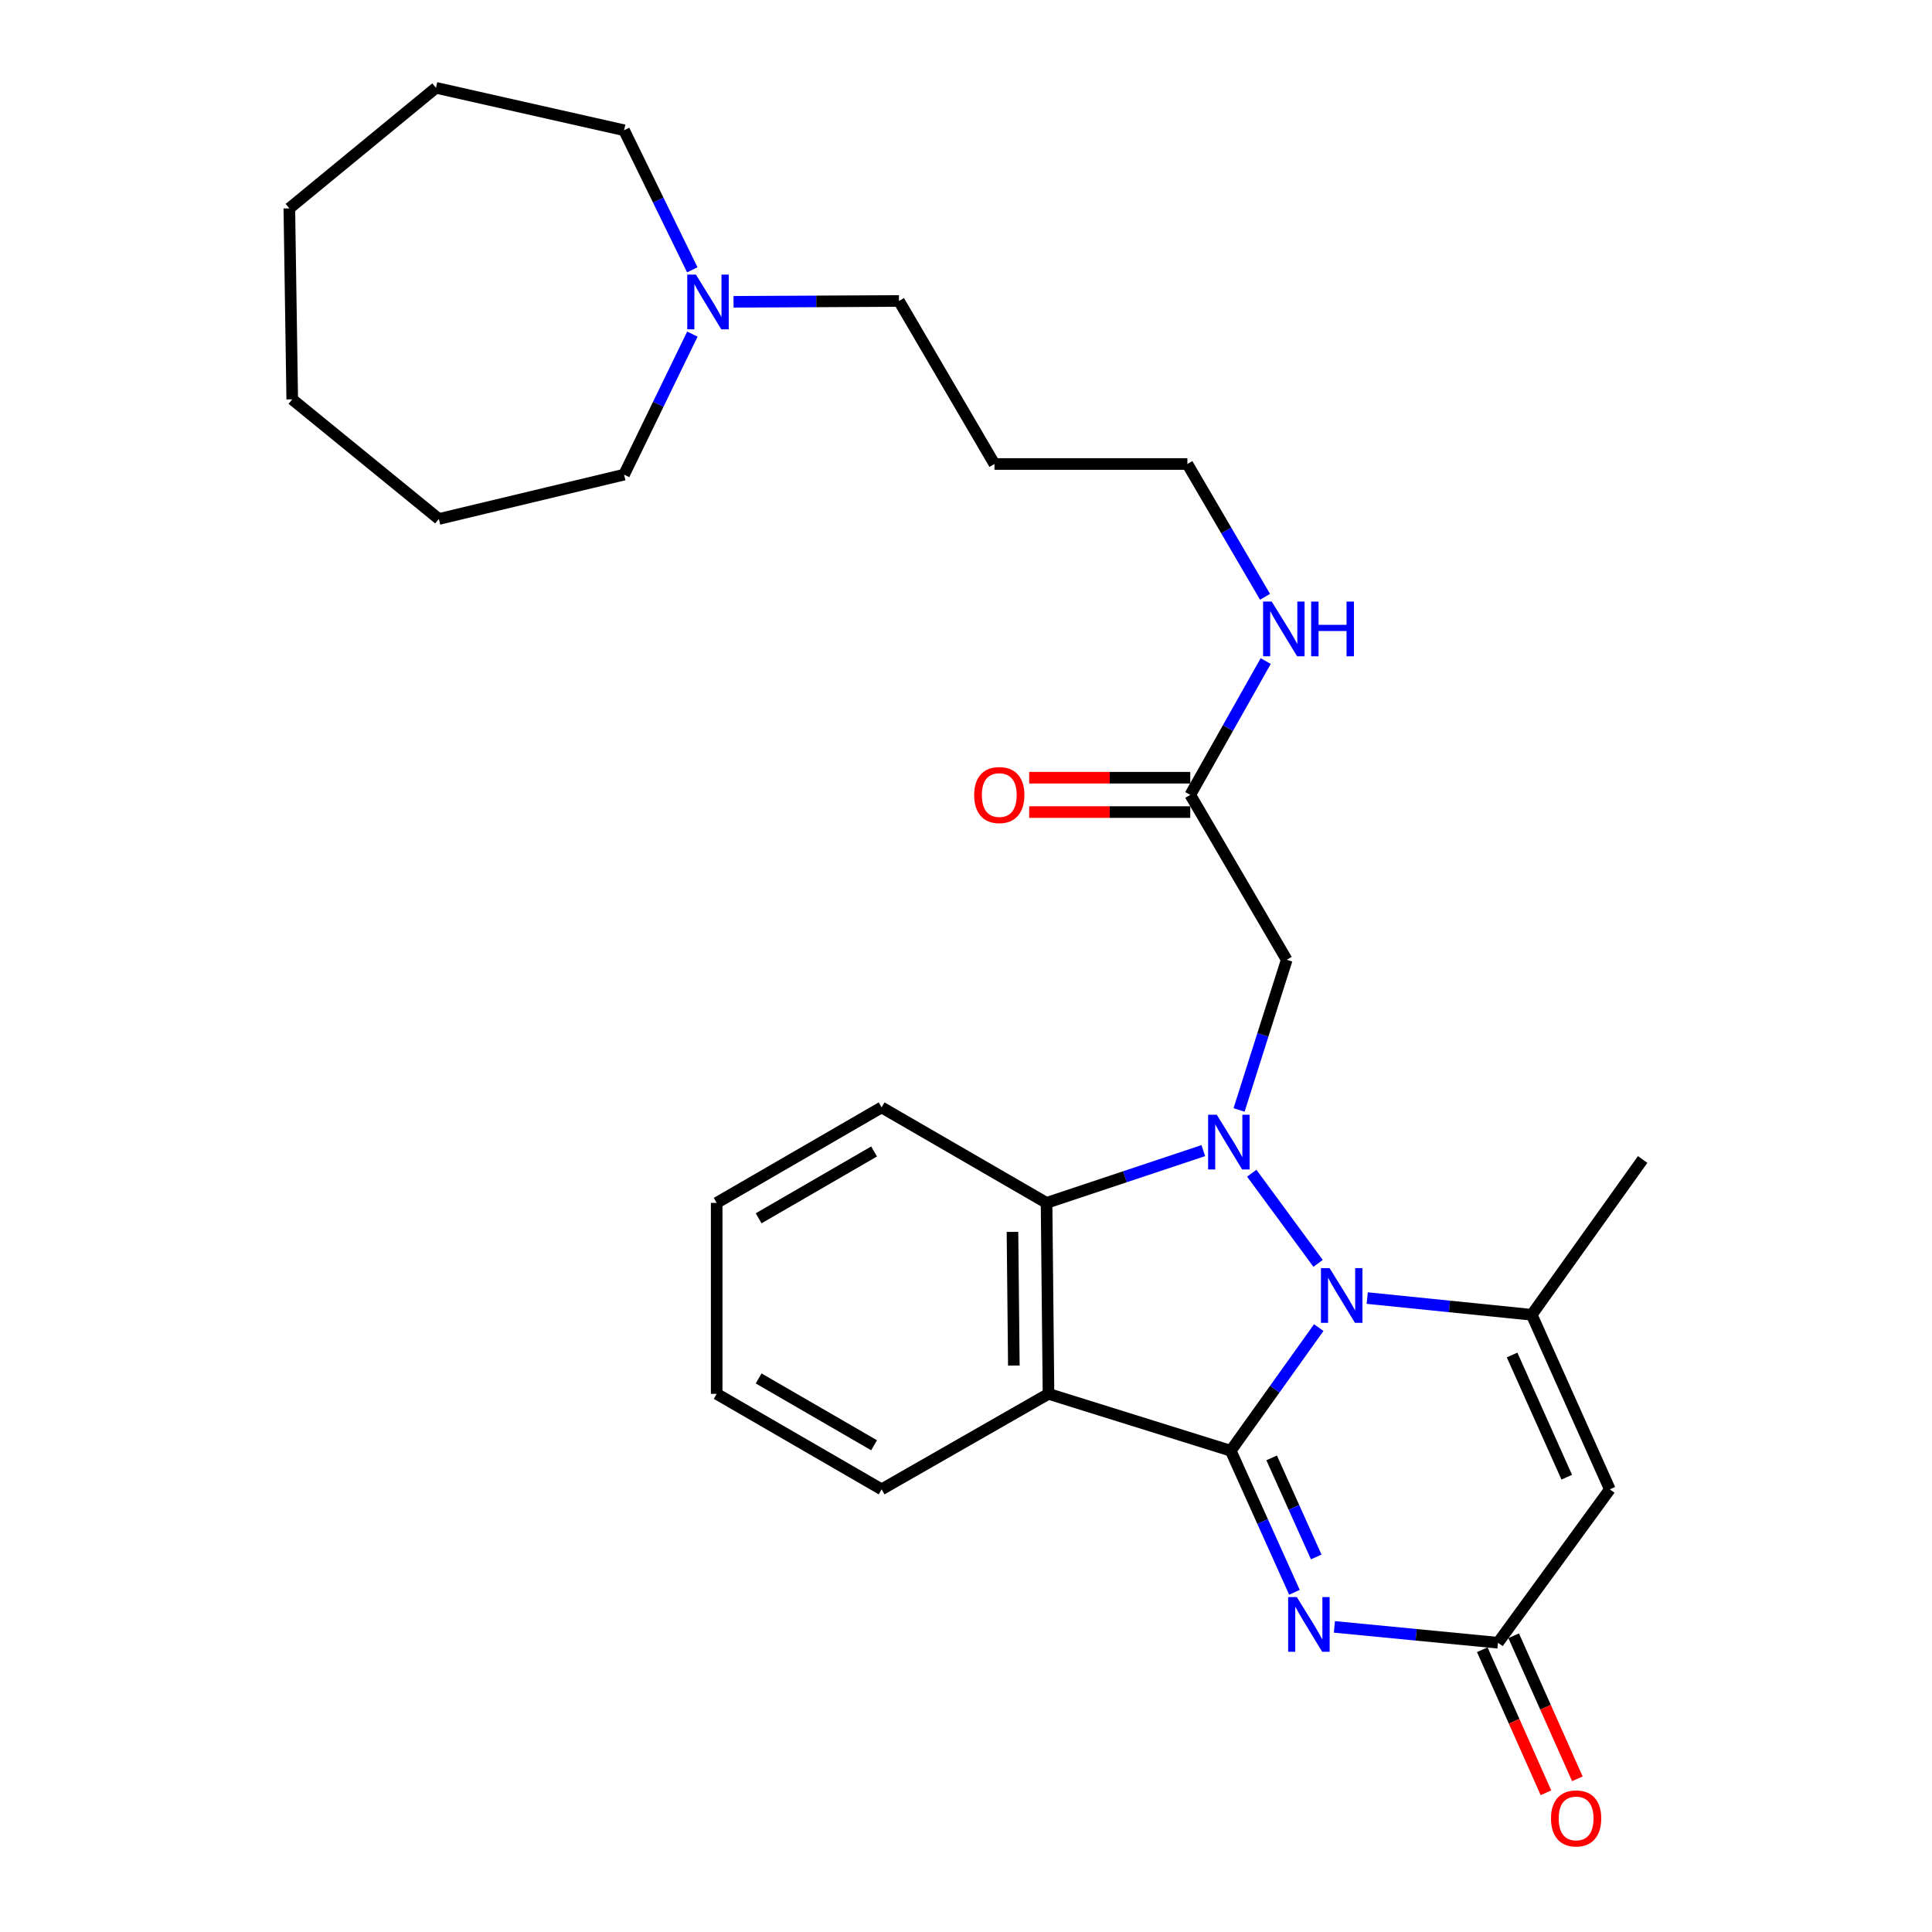 <?xml version='1.0' encoding='iso-8859-1'?>
<svg version='1.1' baseProfile='full'
              xmlns='http://www.w3.org/2000/svg'
                      xmlns:rdkit='http://www.rdkit.org/xml'
                      xmlns:xlink='http://www.w3.org/1999/xlink'
                  xml:space='preserve'
width='1000px' height='1000px' viewBox='0 0 1000 1000'>
<!-- END OF HEADER -->
<rect style='opacity:1.0;fill:#FFFFFF;stroke:none' width='1000' height='1000' x='0' y='0'> </rect>
<path class='bond-0' d='M 637.035,750.907 L 659.807,719.038' style='fill:none;fill-rule:evenodd;stroke:#000000;stroke-width:6px;stroke-linecap:butt;stroke-linejoin:miter;stroke-opacity:1' />
<path class='bond-0' d='M 659.807,719.038 L 682.58,687.169' style='fill:none;fill-rule:evenodd;stroke:#0000FF;stroke-width:6px;stroke-linecap:butt;stroke-linejoin:miter;stroke-opacity:1' />
<path class='bond-2' d='M 637.035,750.907 L 653.519,787.536' style='fill:none;fill-rule:evenodd;stroke:#000000;stroke-width:6px;stroke-linecap:butt;stroke-linejoin:miter;stroke-opacity:1' />
<path class='bond-2' d='M 653.519,787.536 L 670.003,824.166' style='fill:none;fill-rule:evenodd;stroke:#0000FF;stroke-width:6px;stroke-linecap:butt;stroke-linejoin:miter;stroke-opacity:1' />
<path class='bond-2' d='M 658.202,754.595 L 669.741,780.236' style='fill:none;fill-rule:evenodd;stroke:#000000;stroke-width:6px;stroke-linecap:butt;stroke-linejoin:miter;stroke-opacity:1' />
<path class='bond-2' d='M 669.741,780.236 L 681.28,805.877' style='fill:none;fill-rule:evenodd;stroke:#0000FF;stroke-width:6px;stroke-linecap:butt;stroke-linejoin:miter;stroke-opacity:1' />
<path class='bond-3' d='M 637.035,750.907 L 542.703,721.456' style='fill:none;fill-rule:evenodd;stroke:#000000;stroke-width:6px;stroke-linecap:butt;stroke-linejoin:miter;stroke-opacity:1' />
<path class='bond-1' d='M 682.234,653.916 L 647.906,607.25' style='fill:none;fill-rule:evenodd;stroke:#0000FF;stroke-width:6px;stroke-linecap:butt;stroke-linejoin:miter;stroke-opacity:1' />
<path class='bond-4' d='M 707.675,671.882 L 750.251,676.207' style='fill:none;fill-rule:evenodd;stroke:#0000FF;stroke-width:6px;stroke-linecap:butt;stroke-linejoin:miter;stroke-opacity:1' />
<path class='bond-4' d='M 750.251,676.207 L 792.827,680.531' style='fill:none;fill-rule:evenodd;stroke:#000000;stroke-width:6px;stroke-linecap:butt;stroke-linejoin:miter;stroke-opacity:1' />
<path class='bond-8' d='M 641.337,574.507 L 653.674,535.649' style='fill:none;fill-rule:evenodd;stroke:#0000FF;stroke-width:6px;stroke-linecap:butt;stroke-linejoin:miter;stroke-opacity:1' />
<path class='bond-8' d='M 653.674,535.649 L 666.011,496.791' style='fill:none;fill-rule:evenodd;stroke:#000000;stroke-width:6px;stroke-linecap:butt;stroke-linejoin:miter;stroke-opacity:1' />
<path class='bond-28' d='M 622.829,595.552 L 582.262,609.08' style='fill:none;fill-rule:evenodd;stroke:#0000FF;stroke-width:6px;stroke-linecap:butt;stroke-linejoin:miter;stroke-opacity:1' />
<path class='bond-28' d='M 582.262,609.08 L 541.695,622.608' style='fill:none;fill-rule:evenodd;stroke:#000000;stroke-width:6px;stroke-linecap:butt;stroke-linejoin:miter;stroke-opacity:1' />
<path class='bond-7' d='M 690.683,842.07 L 733.018,846.174' style='fill:none;fill-rule:evenodd;stroke:#0000FF;stroke-width:6px;stroke-linecap:butt;stroke-linejoin:miter;stroke-opacity:1' />
<path class='bond-7' d='M 733.018,846.174 L 775.354,850.278' style='fill:none;fill-rule:evenodd;stroke:#000000;stroke-width:6px;stroke-linecap:butt;stroke-linejoin:miter;stroke-opacity:1' />
<path class='bond-5' d='M 542.703,721.456 L 541.695,622.608' style='fill:none;fill-rule:evenodd;stroke:#000000;stroke-width:6px;stroke-linecap:butt;stroke-linejoin:miter;stroke-opacity:1' />
<path class='bond-5' d='M 524.764,706.81 L 524.059,637.617' style='fill:none;fill-rule:evenodd;stroke:#000000;stroke-width:6px;stroke-linecap:butt;stroke-linejoin:miter;stroke-opacity:1' />
<path class='bond-14' d='M 542.703,721.456 L 456.318,770.88' style='fill:none;fill-rule:evenodd;stroke:#000000;stroke-width:6px;stroke-linecap:butt;stroke-linejoin:miter;stroke-opacity:1' />
<path class='bond-15' d='M 792.827,680.531 L 850.236,600.145' style='fill:none;fill-rule:evenodd;stroke:#000000;stroke-width:6px;stroke-linecap:butt;stroke-linejoin:miter;stroke-opacity:1' />
<path class='bond-29' d='M 792.827,680.531 L 833.247,770.88' style='fill:none;fill-rule:evenodd;stroke:#000000;stroke-width:6px;stroke-linecap:butt;stroke-linejoin:miter;stroke-opacity:1' />
<path class='bond-29' d='M 782.652,701.348 L 810.946,764.592' style='fill:none;fill-rule:evenodd;stroke:#000000;stroke-width:6px;stroke-linecap:butt;stroke-linejoin:miter;stroke-opacity:1' />
<path class='bond-16' d='M 541.695,622.608 L 456.318,573.185' style='fill:none;fill-rule:evenodd;stroke:#000000;stroke-width:6px;stroke-linecap:butt;stroke-linejoin:miter;stroke-opacity:1' />
<path class='bond-6' d='M 833.247,770.88 L 775.354,850.278' style='fill:none;fill-rule:evenodd;stroke:#000000;stroke-width:6px;stroke-linecap:butt;stroke-linejoin:miter;stroke-opacity:1' />
<path class='bond-11' d='M 767.228,853.895 L 783.708,890.918' style='fill:none;fill-rule:evenodd;stroke:#000000;stroke-width:6px;stroke-linecap:butt;stroke-linejoin:miter;stroke-opacity:1' />
<path class='bond-11' d='M 783.708,890.918 L 800.187,927.941' style='fill:none;fill-rule:evenodd;stroke:#FF0000;stroke-width:6px;stroke-linecap:butt;stroke-linejoin:miter;stroke-opacity:1' />
<path class='bond-11' d='M 783.48,846.661 L 799.959,883.684' style='fill:none;fill-rule:evenodd;stroke:#000000;stroke-width:6px;stroke-linecap:butt;stroke-linejoin:miter;stroke-opacity:1' />
<path class='bond-11' d='M 799.959,883.684 L 816.439,920.707' style='fill:none;fill-rule:evenodd;stroke:#FF0000;stroke-width:6px;stroke-linecap:butt;stroke-linejoin:miter;stroke-opacity:1' />
<path class='bond-9' d='M 666.011,496.791 L 616.073,411.433' style='fill:none;fill-rule:evenodd;stroke:#000000;stroke-width:6px;stroke-linecap:butt;stroke-linejoin:miter;stroke-opacity:1' />
<path class='bond-12' d='M 616.073,402.539 L 574.385,402.539' style='fill:none;fill-rule:evenodd;stroke:#000000;stroke-width:6px;stroke-linecap:butt;stroke-linejoin:miter;stroke-opacity:1' />
<path class='bond-12' d='M 574.385,402.539 L 532.697,402.539' style='fill:none;fill-rule:evenodd;stroke:#FF0000;stroke-width:6px;stroke-linecap:butt;stroke-linejoin:miter;stroke-opacity:1' />
<path class='bond-12' d='M 616.073,420.328 L 574.385,420.328' style='fill:none;fill-rule:evenodd;stroke:#000000;stroke-width:6px;stroke-linecap:butt;stroke-linejoin:miter;stroke-opacity:1' />
<path class='bond-12' d='M 574.385,420.328 L 532.697,420.328' style='fill:none;fill-rule:evenodd;stroke:#FF0000;stroke-width:6px;stroke-linecap:butt;stroke-linejoin:miter;stroke-opacity:1' />
<path class='bond-13' d='M 616.073,411.433 L 635.604,376.796' style='fill:none;fill-rule:evenodd;stroke:#000000;stroke-width:6px;stroke-linecap:butt;stroke-linejoin:miter;stroke-opacity:1' />
<path class='bond-13' d='M 635.604,376.796 L 655.134,342.158' style='fill:none;fill-rule:evenodd;stroke:#0000FF;stroke-width:6px;stroke-linecap:butt;stroke-linejoin:miter;stroke-opacity:1' />
<path class='bond-10' d='M 379.675,156.222 L 422.493,156.004' style='fill:none;fill-rule:evenodd;stroke:#0000FF;stroke-width:6px;stroke-linecap:butt;stroke-linejoin:miter;stroke-opacity:1' />
<path class='bond-10' d='M 422.493,156.004 L 465.311,155.786' style='fill:none;fill-rule:evenodd;stroke:#000000;stroke-width:6px;stroke-linecap:butt;stroke-linejoin:miter;stroke-opacity:1' />
<path class='bond-19' d='M 358.333,139.657 L 340.676,103.535' style='fill:none;fill-rule:evenodd;stroke:#0000FF;stroke-width:6px;stroke-linecap:butt;stroke-linejoin:miter;stroke-opacity:1' />
<path class='bond-19' d='M 340.676,103.535 L 323.019,67.414' style='fill:none;fill-rule:evenodd;stroke:#000000;stroke-width:6px;stroke-linecap:butt;stroke-linejoin:miter;stroke-opacity:1' />
<path class='bond-20' d='M 358.374,172.934 L 340.696,209.302' style='fill:none;fill-rule:evenodd;stroke:#0000FF;stroke-width:6px;stroke-linecap:butt;stroke-linejoin:miter;stroke-opacity:1' />
<path class='bond-20' d='M 340.696,209.302 L 323.019,245.67' style='fill:none;fill-rule:evenodd;stroke:#000000;stroke-width:6px;stroke-linecap:butt;stroke-linejoin:miter;stroke-opacity:1' />
<path class='bond-21' d='M 654.781,308.9 L 634.681,274.532' style='fill:none;fill-rule:evenodd;stroke:#0000FF;stroke-width:6px;stroke-linecap:butt;stroke-linejoin:miter;stroke-opacity:1' />
<path class='bond-21' d='M 634.681,274.532 L 614.581,240.165' style='fill:none;fill-rule:evenodd;stroke:#000000;stroke-width:6px;stroke-linecap:butt;stroke-linejoin:miter;stroke-opacity:1' />
<path class='bond-22' d='M 456.318,770.88 L 370.951,721.456' style='fill:none;fill-rule:evenodd;stroke:#000000;stroke-width:6px;stroke-linecap:butt;stroke-linejoin:miter;stroke-opacity:1' />
<path class='bond-22' d='M 452.426,748.071 L 392.669,713.474' style='fill:none;fill-rule:evenodd;stroke:#000000;stroke-width:6px;stroke-linecap:butt;stroke-linejoin:miter;stroke-opacity:1' />
<path class='bond-30' d='M 456.318,573.185 L 370.951,622.608' style='fill:none;fill-rule:evenodd;stroke:#000000;stroke-width:6px;stroke-linecap:butt;stroke-linejoin:miter;stroke-opacity:1' />
<path class='bond-30' d='M 452.426,595.993 L 392.669,630.59' style='fill:none;fill-rule:evenodd;stroke:#000000;stroke-width:6px;stroke-linecap:butt;stroke-linejoin:miter;stroke-opacity:1' />
<path class='bond-17' d='M 465.311,155.786 L 514.725,240.165' style='fill:none;fill-rule:evenodd;stroke:#000000;stroke-width:6px;stroke-linecap:butt;stroke-linejoin:miter;stroke-opacity:1' />
<path class='bond-18' d='M 514.725,240.165 L 614.581,240.165' style='fill:none;fill-rule:evenodd;stroke:#000000;stroke-width:6px;stroke-linecap:butt;stroke-linejoin:miter;stroke-opacity:1' />
<path class='bond-25' d='M 323.019,67.414 L 225.654,45.455' style='fill:none;fill-rule:evenodd;stroke:#000000;stroke-width:6px;stroke-linecap:butt;stroke-linejoin:miter;stroke-opacity:1' />
<path class='bond-24' d='M 323.019,245.67 L 227.156,268.617' style='fill:none;fill-rule:evenodd;stroke:#000000;stroke-width:6px;stroke-linecap:butt;stroke-linejoin:miter;stroke-opacity:1' />
<path class='bond-23' d='M 370.951,721.456 L 370.951,622.608' style='fill:none;fill-rule:evenodd;stroke:#000000;stroke-width:6px;stroke-linecap:butt;stroke-linejoin:miter;stroke-opacity:1' />
<path class='bond-26' d='M 227.156,268.617 L 151.257,206.702' style='fill:none;fill-rule:evenodd;stroke:#000000;stroke-width:6px;stroke-linecap:butt;stroke-linejoin:miter;stroke-opacity:1' />
<path class='bond-27' d='M 225.654,45.455 L 149.764,107.854' style='fill:none;fill-rule:evenodd;stroke:#000000;stroke-width:6px;stroke-linecap:butt;stroke-linejoin:miter;stroke-opacity:1' />
<path class='bond-31' d='M 151.257,206.702 L 149.764,107.854' style='fill:none;fill-rule:evenodd;stroke:#000000;stroke-width:6px;stroke-linecap:butt;stroke-linejoin:miter;stroke-opacity:1' />
<path  class='atom-1' d='M 688.203 656.38
L 697.483 671.38
Q 698.403 672.86, 699.883 675.54
Q 701.363 678.22, 701.443 678.38
L 701.443 656.38
L 705.203 656.38
L 705.203 684.7
L 701.323 684.7
L 691.363 668.3
Q 690.203 666.38, 688.963 664.18
Q 687.763 661.98, 687.403 661.3
L 687.403 684.7
L 683.723 684.7
L 683.723 656.38
L 688.203 656.38
' fill='#0000FF'/>
<path  class='atom-2' d='M 629.796 576.982
L 639.076 591.982
Q 639.996 593.462, 641.476 596.142
Q 642.956 598.822, 643.036 598.982
L 643.036 576.982
L 646.796 576.982
L 646.796 605.302
L 642.916 605.302
L 632.956 588.902
Q 631.796 586.982, 630.556 584.782
Q 629.356 582.582, 628.996 581.902
L 628.996 605.302
L 625.316 605.302
L 625.316 576.982
L 629.796 576.982
' fill='#0000FF'/>
<path  class='atom-3' d='M 671.225 826.63
L 680.505 841.63
Q 681.425 843.11, 682.905 845.79
Q 684.385 848.47, 684.465 848.63
L 684.465 826.63
L 688.225 826.63
L 688.225 854.95
L 684.345 854.95
L 674.385 838.55
Q 673.225 836.63, 671.985 834.43
Q 670.785 832.23, 670.425 831.55
L 670.425 854.95
L 666.745 854.95
L 666.745 826.63
L 671.225 826.63
' fill='#0000FF'/>
<path  class='atom-11' d='M 360.204 142.13
L 369.484 157.13
Q 370.404 158.61, 371.884 161.29
Q 373.364 163.97, 373.444 164.13
L 373.444 142.13
L 377.204 142.13
L 377.204 170.45
L 373.324 170.45
L 363.364 154.05
Q 362.204 152.13, 360.964 149.93
Q 359.764 147.73, 359.404 147.05
L 359.404 170.45
L 355.724 170.45
L 355.724 142.13
L 360.204 142.13
' fill='#0000FF'/>
<path  class='atom-12' d='M 802.794 941.21
Q 802.794 934.41, 806.154 930.61
Q 809.514 926.81, 815.794 926.81
Q 822.074 926.81, 825.434 930.61
Q 828.794 934.41, 828.794 941.21
Q 828.794 948.09, 825.394 952.01
Q 821.994 955.89, 815.794 955.89
Q 809.554 955.89, 806.154 952.01
Q 802.794 948.13, 802.794 941.21
M 815.794 952.69
Q 820.114 952.69, 822.434 949.81
Q 824.794 946.89, 824.794 941.21
Q 824.794 935.65, 822.434 932.85
Q 820.114 930.01, 815.794 930.01
Q 811.474 930.01, 809.114 932.81
Q 806.794 935.61, 806.794 941.21
Q 806.794 946.93, 809.114 949.81
Q 811.474 952.69, 815.794 952.69
' fill='#FF0000'/>
<path  class='atom-13' d='M 504.226 411.513
Q 504.226 404.713, 507.586 400.913
Q 510.946 397.113, 517.226 397.113
Q 523.506 397.113, 526.866 400.913
Q 530.226 404.713, 530.226 411.513
Q 530.226 418.393, 526.826 422.313
Q 523.426 426.193, 517.226 426.193
Q 510.986 426.193, 507.586 422.313
Q 504.226 418.433, 504.226 411.513
M 517.226 422.993
Q 521.546 422.993, 523.866 420.113
Q 526.226 417.193, 526.226 411.513
Q 526.226 405.953, 523.866 403.153
Q 521.546 400.313, 517.226 400.313
Q 512.906 400.313, 510.546 403.113
Q 508.226 405.913, 508.226 411.513
Q 508.226 417.233, 510.546 420.113
Q 512.906 422.993, 517.226 422.993
' fill='#FF0000'/>
<path  class='atom-14' d='M 658.249 311.372
L 667.529 326.372
Q 668.449 327.852, 669.929 330.532
Q 671.409 333.212, 671.489 333.372
L 671.489 311.372
L 675.249 311.372
L 675.249 339.692
L 671.369 339.692
L 661.409 323.292
Q 660.249 321.372, 659.009 319.172
Q 657.809 316.972, 657.449 316.292
L 657.449 339.692
L 653.769 339.692
L 653.769 311.372
L 658.249 311.372
' fill='#0000FF'/>
<path  class='atom-14' d='M 678.649 311.372
L 682.489 311.372
L 682.489 323.412
L 696.969 323.412
L 696.969 311.372
L 700.809 311.372
L 700.809 339.692
L 696.969 339.692
L 696.969 326.612
L 682.489 326.612
L 682.489 339.692
L 678.649 339.692
L 678.649 311.372
' fill='#0000FF'/>
</svg>
